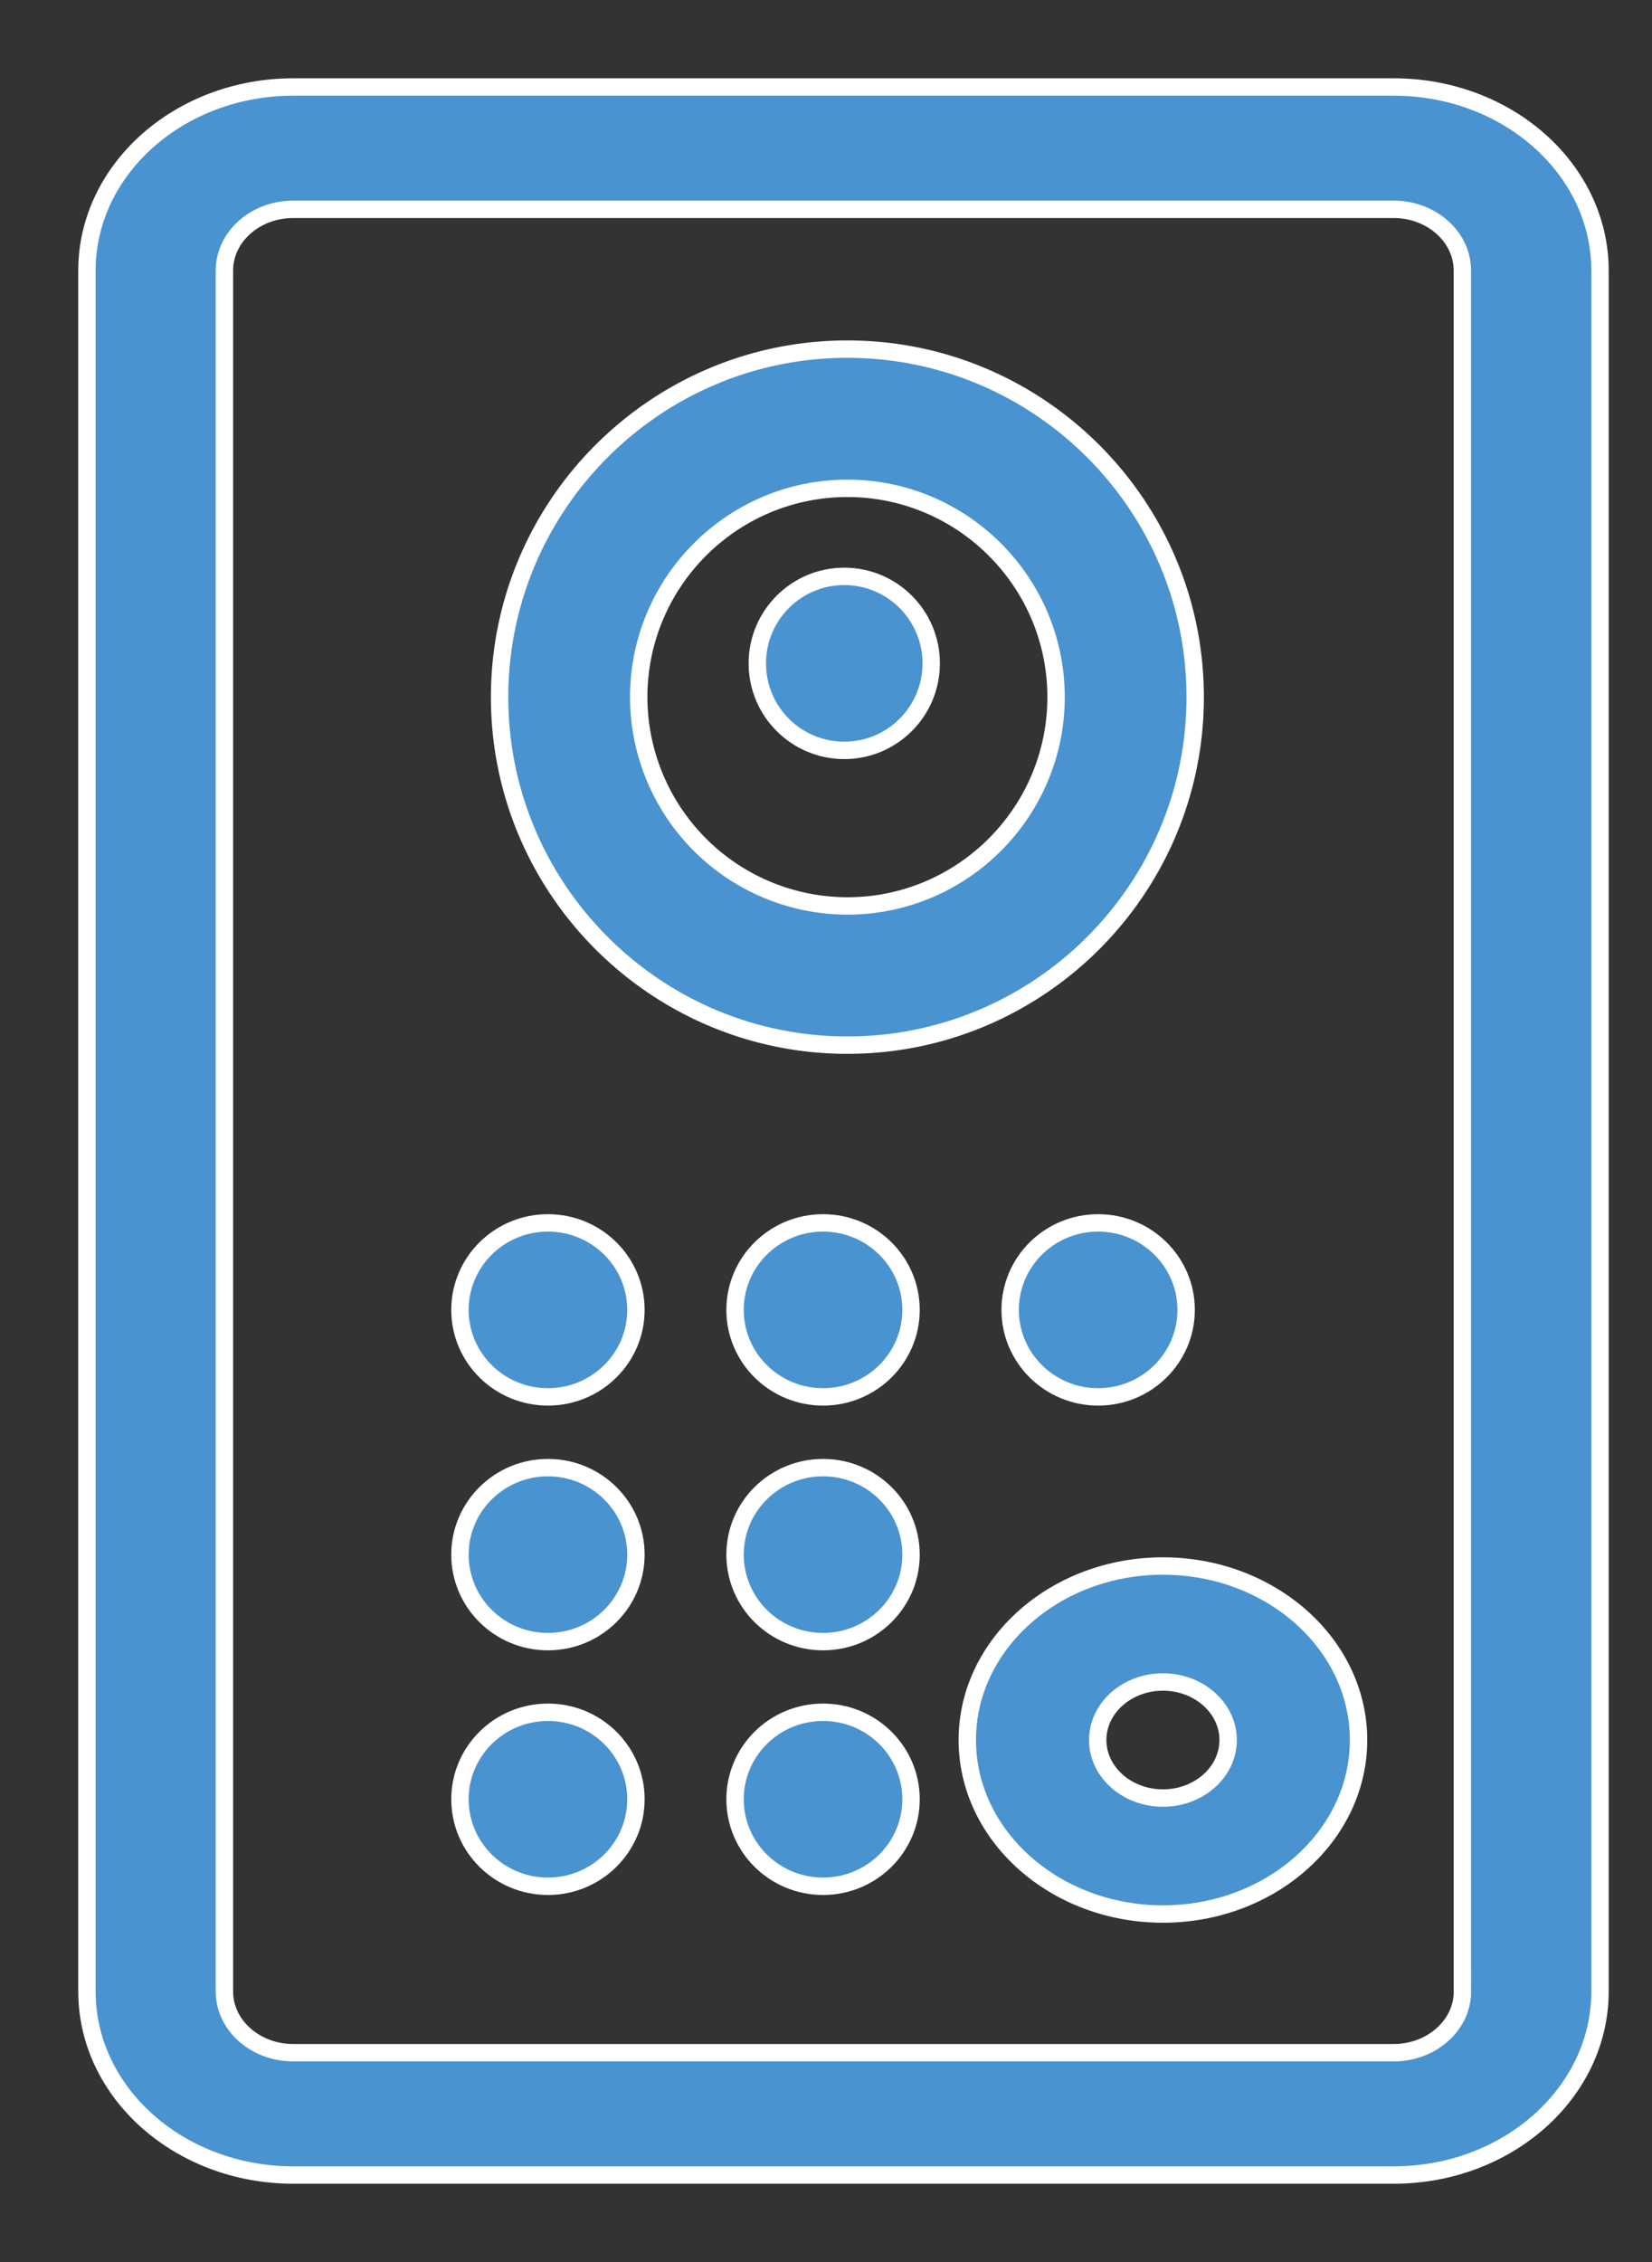 <svg xmlns="http://www.w3.org/2000/svg" width="19" height="26" viewBox="0 0 19 26">
    <rect x="0" y="0" width="19" height="26" fill="#333333" stroke="none"/>
    <g fill="#4993D0" fill-rule="nonzero" stroke="#FFF" stroke-width=".2" transform="translate(1 1)">
        <path d="M12.375 17c-1.24 0-2.25.897-2.25 2s1.01 2 2.25 2 2.25-.897 2.25-2-1.01-2-2.25-2zm0 2.667c-.414 0-.75-.3-.75-.667 0-.368.336-.667.75-.667s.75.3.75.667c0 .368-.336.667-.75.667z"/>
        <circle cx="8.71" cy="6.625" r="1"/>
        <path d="M8.746 3.013c-2.206 0-4 1.794-4 4 0 2.205 1.794 4 4 4s4-1.795 4-4c0-2.206-1.794-4-4-4zm0 6.4a2.403 2.403 0 0 1-2.4-2.4c0-1.324 1.077-2.4 2.4-2.4s2.4 1.076 2.4 2.4c0 1.323-1.077 2.4-2.4 2.4z"/>
        <path d="M15.03 0H2.372C1.065 0 0 .946 0 2.11v19.78C0 23.055 1.065 24 2.373 24h12.656c1.309 0 2.373-.946 2.373-2.11V2.11C17.402.945 16.338 0 15.03 0zm.79 21.89c0 .388-.355.704-.79.704H2.372c-.436 0-.791-.316-.791-.703V2.109c0-.387.355-.703.791-.703h12.656c.436 0 .791.316.791.703v19.782z"/>
        <ellipse cx="11.63" cy="14.056" rx="1.012" ry="1"/>
        <ellipse cx="8.466" cy="14.056" rx="1.012" ry="1"/>
        <ellipse cx="5.302" cy="14.056" rx="1.012" ry="1"/>
        <ellipse cx="5.302" cy="16.869" rx="1.012" ry="1"/>
        <ellipse cx="8.466" cy="16.869" rx="1.012" ry="1"/>
        <ellipse cx="8.466" cy="19.681" rx="1.012" ry="1"/>
        <ellipse cx="5.302" cy="19.681" rx="1.012" ry="1"/>
    </g>
</svg>
